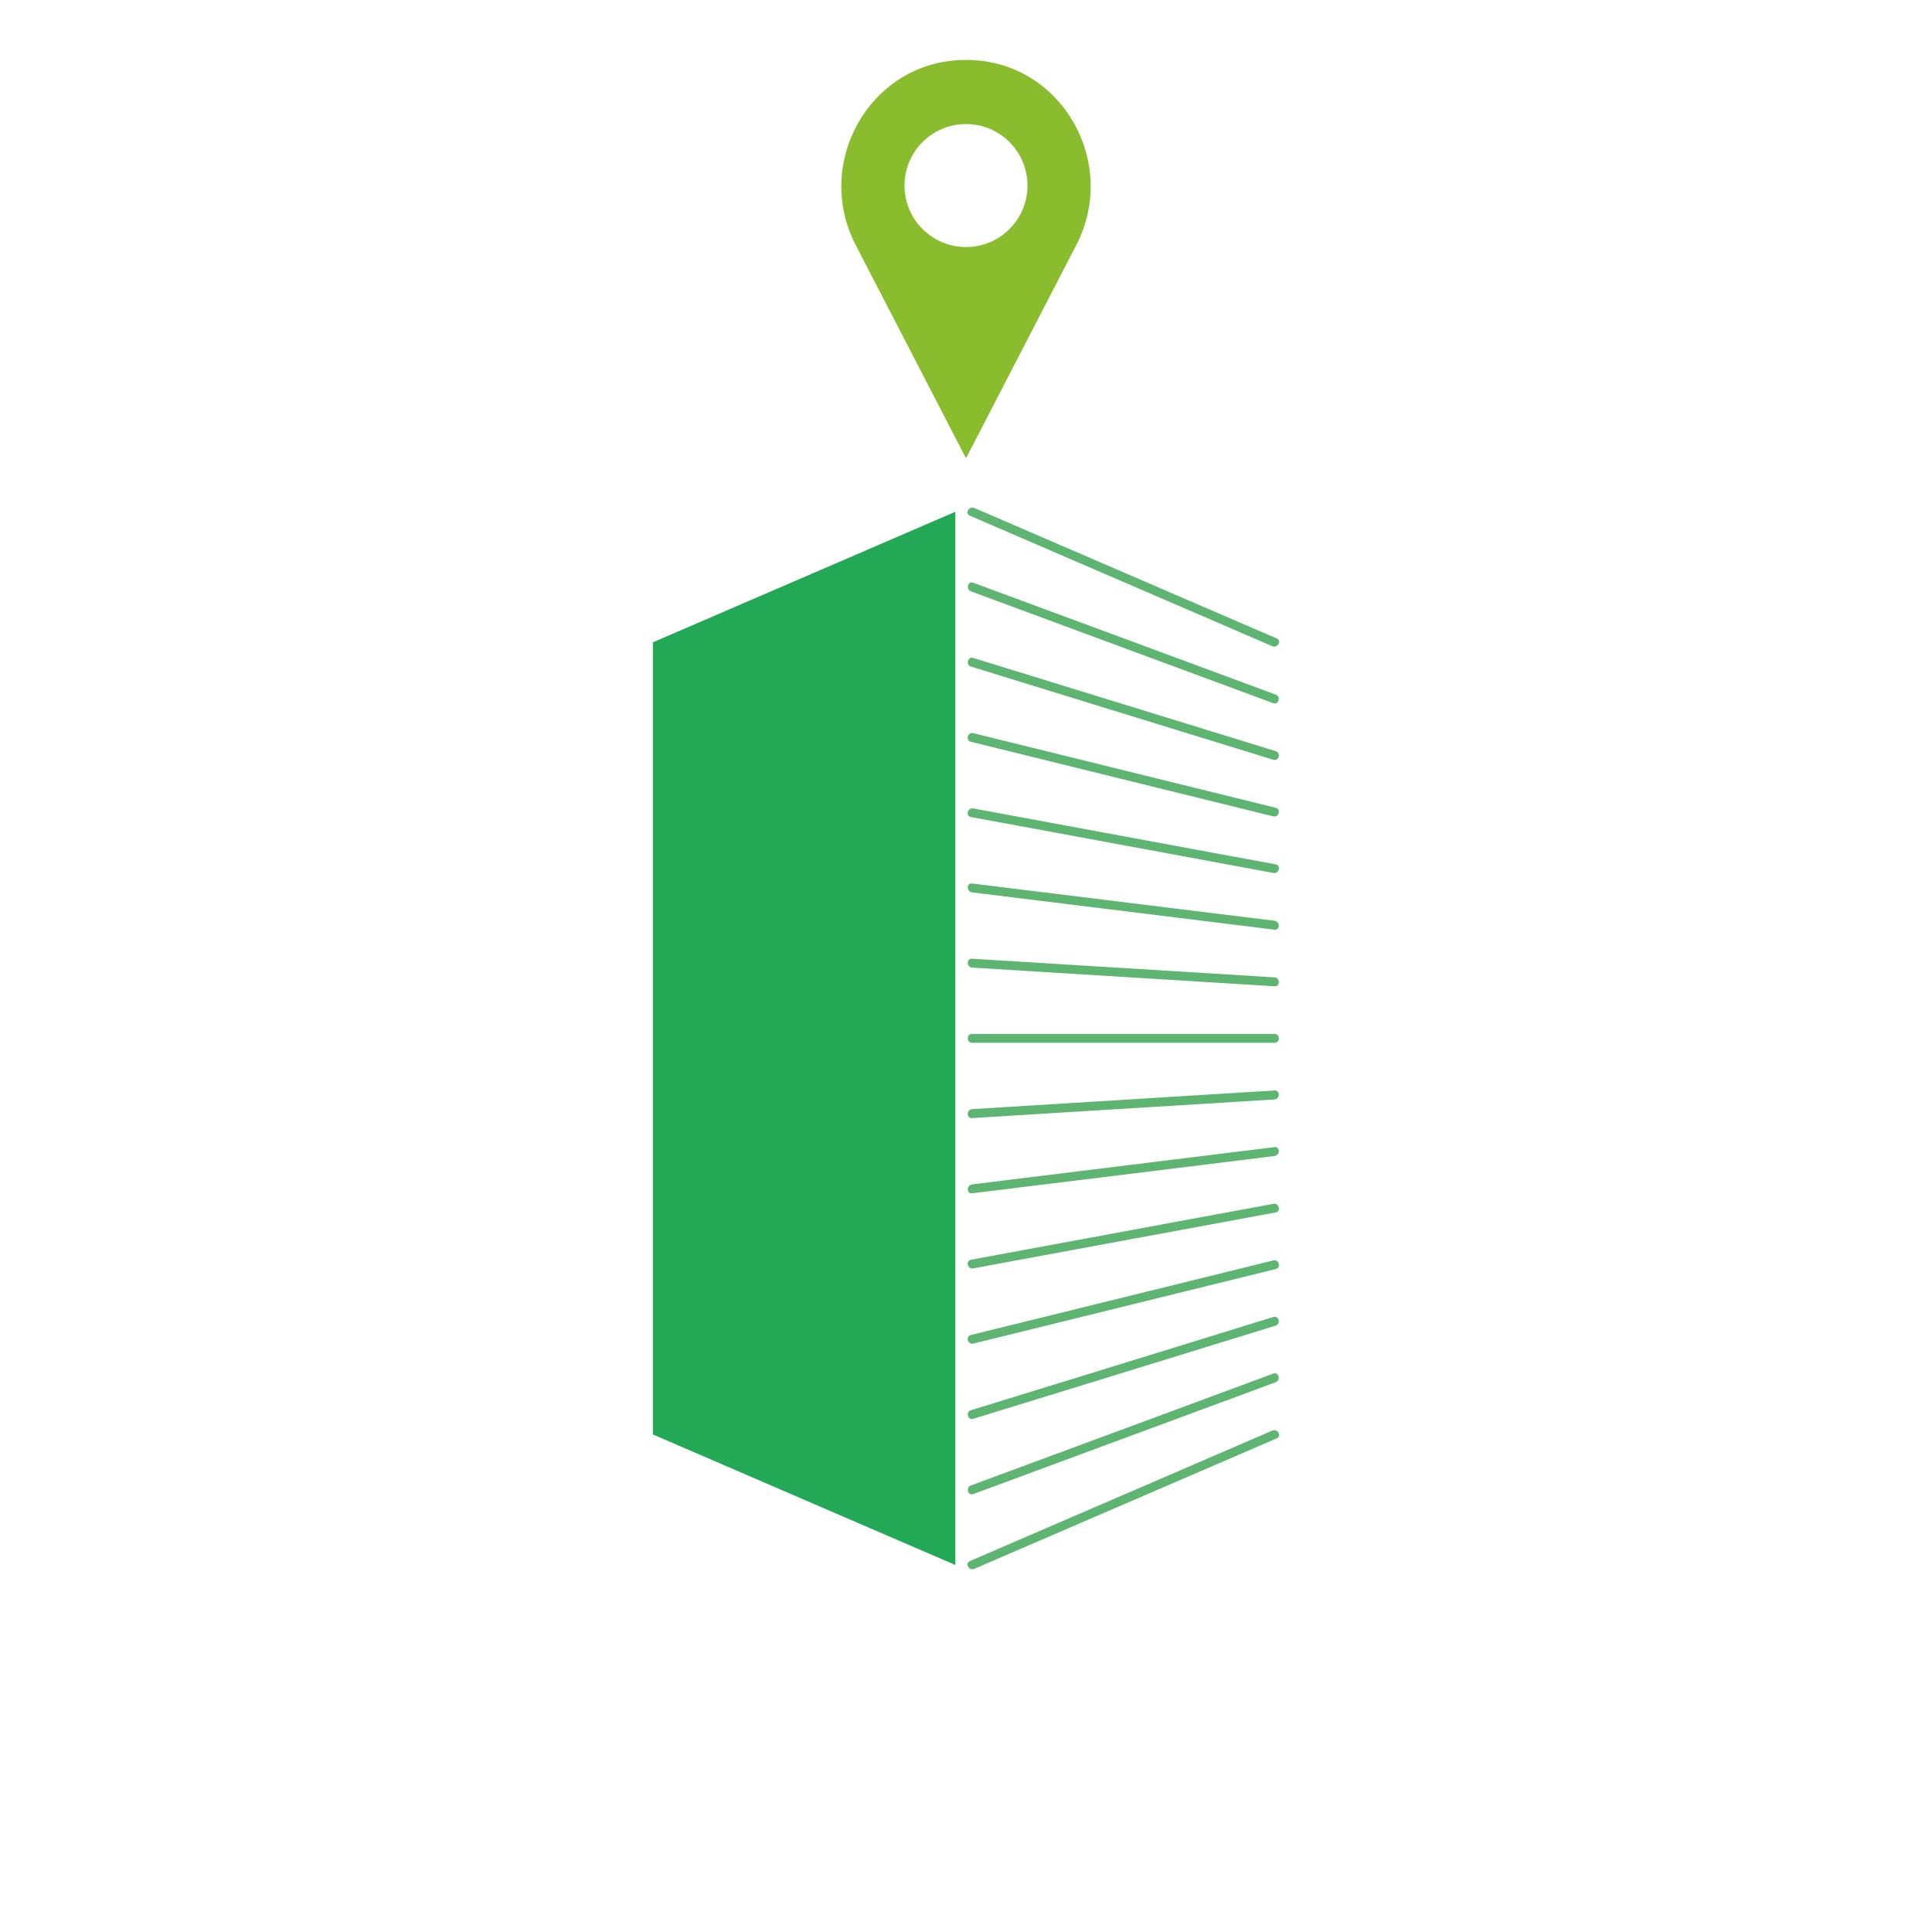 <?xml version="1.0" encoding="UTF-8"?>
<svg xmlns="http://www.w3.org/2000/svg" width="150px" height="150px" viewBox="0 0 150 150" version="1.1">
    <g id="surface1">
        <path style=" stroke:none;fill-rule:nonzero;fill:rgb(36.863%,70.98%,44.314%);fill-opacity:1;" d="M 99.129 49.57 C 96.488 48.43 93.848 47.289 91.203 46.152 C 86.988 44.332 82.773 42.516 78.559 40.695 C 77.586 40.277 76.617 39.855 75.645 39.438 C 75.238 39.262 74.887 39.859 75.293 40.035 C 77.938 41.176 80.578 42.316 83.223 43.457 C 87.434 45.273 91.648 47.094 95.863 48.91 C 96.836 49.332 97.809 49.75 98.777 50.168 C 99.184 50.344 99.539 49.746 99.129 49.57 Z M 99.129 49.57 "/>
        <path style=" stroke:none;fill-rule:nonzero;fill:rgb(36.863%,70.98%,44.314%);fill-opacity:1;" d="M 75.379 45.91 C 78.016 46.887 80.648 47.859 83.285 48.836 C 87.512 50.398 91.738 51.961 95.961 53.523 C 96.93 53.879 97.895 54.238 98.859 54.598 C 99.281 54.75 99.461 54.082 99.047 53.93 C 96.41 52.953 93.773 51.977 91.141 51.004 C 86.914 49.441 82.688 47.879 78.461 46.316 C 77.496 45.957 76.527 45.602 75.562 45.242 C 75.145 45.086 74.965 45.758 75.379 45.91 Z M 75.379 45.91 "/>
        <path style=" stroke:none;fill-rule:nonzero;fill:rgb(36.863%,70.98%,44.314%);fill-opacity:1;" d="M 75.379 51.75 C 78.012 52.562 80.645 53.375 83.277 54.188 C 87.504 55.488 91.73 56.789 95.957 58.094 C 96.926 58.391 97.895 58.691 98.863 58.988 C 99.293 59.121 99.473 58.453 99.047 58.32 C 96.414 57.508 93.781 56.695 91.148 55.887 C 86.922 54.582 82.695 53.281 78.473 51.98 C 77.504 51.68 76.535 51.383 75.562 51.082 C 75.137 50.953 74.953 51.621 75.379 51.75 Z M 75.379 51.75 "/>
        <path style=" stroke:none;fill-rule:nonzero;fill:rgb(36.863%,70.98%,44.314%);fill-opacity:1;" d="M 75.379 57.59 C 78.016 58.242 80.648 58.891 83.285 59.543 C 87.512 60.582 91.738 61.625 95.965 62.668 C 96.934 62.906 97.898 63.145 98.863 63.383 C 99.297 63.488 99.48 62.82 99.047 62.715 C 96.414 62.062 93.777 61.414 91.141 60.766 C 86.914 59.723 82.688 58.68 78.461 57.637 C 77.496 57.398 76.527 57.16 75.562 56.922 C 75.129 56.816 74.945 57.484 75.379 57.59 Z M 75.379 57.59 "/>
        <path style=" stroke:none;fill-rule:nonzero;fill:rgb(36.863%,70.98%,44.314%);fill-opacity:1;" d="M 75.379 63.434 C 78.023 63.922 80.664 64.41 83.309 64.898 C 87.523 65.68 91.734 66.457 95.953 67.238 C 96.922 67.418 97.895 67.598 98.863 67.777 C 99.297 67.859 99.484 67.191 99.047 67.109 C 96.402 66.621 93.762 66.133 91.121 65.645 C 86.902 64.863 82.691 64.086 78.477 63.305 C 77.504 63.125 76.535 62.945 75.562 62.766 C 75.129 62.684 74.941 63.352 75.379 63.434 Z M 75.379 63.434 "/>
        <path style=" stroke:none;fill-rule:nonzero;fill:rgb(36.863%,70.98%,44.314%);fill-opacity:1;" d="M 75.473 69.285 C 78.105 69.609 80.738 69.934 83.371 70.258 C 87.598 70.781 91.82 71.301 96.047 71.82 C 97.016 71.941 97.984 72.062 98.953 72.18 C 99.395 72.234 99.391 71.543 98.953 71.488 C 96.32 71.164 93.688 70.84 91.055 70.516 C 86.828 69.992 82.602 69.473 78.375 68.953 C 77.41 68.832 76.438 68.711 75.473 68.594 C 75.027 68.539 75.035 69.23 75.473 69.285 Z M 75.473 69.285 "/>
        <path style=" stroke:none;fill-rule:nonzero;fill:rgb(36.863%,70.98%,44.314%);fill-opacity:1;" d="M 75.473 75.125 C 82.332 75.551 89.191 75.973 96.055 76.395 C 97.02 76.457 97.988 76.516 98.953 76.574 C 99.398 76.602 99.398 75.91 98.953 75.883 C 92.094 75.457 85.23 75.035 78.371 74.613 C 77.402 74.555 76.438 74.492 75.473 74.434 C 75.027 74.406 75.027 75.098 75.473 75.125 Z M 75.473 75.125 "/>
        <path style=" stroke:none;fill-rule:nonzero;fill:rgb(36.863%,70.98%,44.314%);fill-opacity:1;" d="M 75.473 80.965 C 82.332 80.965 89.191 80.965 96.055 80.965 C 97.02 80.965 97.988 80.965 98.953 80.965 C 99.398 80.965 99.402 80.273 98.953 80.273 C 92.094 80.273 85.23 80.273 78.371 80.273 C 77.402 80.273 76.438 80.273 75.473 80.273 C 75.023 80.273 75.023 80.965 75.473 80.965 Z M 75.473 80.965 "/>
        <path style=" stroke:none;fill-rule:nonzero;fill:rgb(36.863%,70.98%,44.314%);fill-opacity:1;" d="M 75.473 86.809 C 82.332 86.383 89.191 85.961 96.055 85.539 C 97.02 85.477 97.988 85.418 98.953 85.359 C 99.398 85.332 99.398 84.637 98.953 84.664 C 92.094 85.09 85.23 85.512 78.371 85.934 C 77.402 85.996 76.438 86.055 75.473 86.113 C 75.027 86.141 75.023 86.836 75.473 86.809 Z M 75.473 86.809 "/>
        <path style=" stroke:none;fill-rule:nonzero;fill:rgb(36.863%,70.98%,44.314%);fill-opacity:1;" d="M 75.473 92.648 C 78.105 92.324 80.738 92 83.371 91.676 C 87.598 91.152 91.82 90.633 96.047 90.113 C 97.016 89.992 97.984 89.875 98.953 89.754 C 99.391 89.699 99.398 89.008 98.953 89.062 C 96.32 89.387 93.688 89.711 91.055 90.035 C 86.828 90.555 82.602 91.078 78.375 91.598 C 77.41 91.715 76.438 91.836 75.473 91.957 C 75.035 92.008 75.027 92.703 75.473 92.648 Z M 75.473 92.648 "/>
        <path style=" stroke:none;fill-rule:nonzero;fill:rgb(36.863%,70.98%,44.314%);fill-opacity:1;" d="M 75.562 98.477 C 78.207 97.988 80.852 97.5 83.492 97.008 C 87.707 96.23 91.922 95.453 96.137 94.672 C 97.105 94.492 98.078 94.312 99.047 94.133 C 99.484 94.051 99.301 93.383 98.863 93.465 C 96.219 93.953 93.578 94.441 90.934 94.93 C 86.719 95.711 82.504 96.488 78.289 97.27 C 77.32 97.449 76.348 97.629 75.379 97.809 C 74.941 97.891 75.125 98.559 75.562 98.477 Z M 75.562 98.477 "/>
        <path style=" stroke:none;fill-rule:nonzero;fill:rgb(36.863%,70.98%,44.314%);fill-opacity:1;" d="M 75.562 104.316 C 78.199 103.668 80.836 103.016 83.473 102.367 C 87.695 101.324 91.922 100.281 96.152 99.242 C 97.117 99.004 98.082 98.766 99.047 98.527 C 99.48 98.418 99.297 97.75 98.863 97.859 C 96.227 98.508 93.594 99.16 90.957 99.809 C 86.73 100.852 82.504 101.895 78.277 102.934 C 77.312 103.172 76.344 103.41 75.379 103.648 C 74.945 103.754 75.129 104.422 75.562 104.316 Z M 75.562 104.316 "/>
        <path style=" stroke:none;fill-rule:nonzero;fill:rgb(36.863%,70.98%,44.314%);fill-opacity:1;" d="M 75.562 110.156 C 78.195 109.348 80.832 108.535 83.465 107.723 C 87.688 106.418 91.914 105.117 96.141 103.816 C 97.109 103.516 98.078 103.219 99.047 102.918 C 99.473 102.789 99.293 102.121 98.863 102.25 C 96.23 103.062 93.598 103.875 90.965 104.688 C 86.738 105.988 82.512 107.289 78.289 108.594 C 77.316 108.891 76.348 109.191 75.379 109.488 C 74.953 109.621 75.133 110.289 75.562 110.156 Z M 75.562 110.156 "/>
        <path style=" stroke:none;fill-rule:nonzero;fill:rgb(36.863%,70.98%,44.314%);fill-opacity:1;" d="M 75.562 116 C 78.199 115.023 80.836 114.047 83.469 113.074 C 87.695 111.512 91.922 109.949 96.148 108.387 C 97.113 108.027 98.082 107.672 99.047 107.312 C 99.461 107.16 99.281 106.492 98.859 106.645 C 96.227 107.621 93.59 108.598 90.957 109.57 C 86.73 111.133 82.504 112.695 78.277 114.258 C 77.312 114.617 76.344 114.973 75.379 115.332 C 74.965 115.484 75.145 116.152 75.562 116 Z M 75.562 116 "/>
        <path style=" stroke:none;fill-rule:nonzero;fill:rgb(36.863%,70.98%,44.314%);fill-opacity:1;" d="M 75.645 121.805 C 78.289 120.664 80.93 119.523 83.57 118.383 C 87.785 116.566 92 114.746 96.215 112.93 C 97.188 112.508 98.16 112.09 99.129 111.672 C 99.539 111.496 99.188 110.898 98.781 111.07 C 96.141 112.211 93.496 113.352 90.855 114.492 C 86.641 116.309 82.426 118.129 78.211 119.945 C 77.238 120.367 76.27 120.785 75.297 121.207 C 74.887 121.383 75.242 121.98 75.645 121.805 Z M 75.645 121.805 "/>
        <path style=" stroke:none;fill-rule:nonzero;fill:rgb(13.725%,65.882%,33.725%);fill-opacity:1;" d="M 50.688 111.371 L 74.172 121.504 L 74.172 39.734 L 50.688 49.871 Z M 50.688 111.371 "/>
        <path style=" stroke:none;fill-rule:nonzero;fill:rgb(53.725%,74.118%,18.039%);fill-opacity:1;" d="M 75.48 4.664 C 75.32 4.656 75.16 4.652 75 4.652 C 74.84 4.652 74.68 4.656 74.516 4.664 C 67.43 4.984 63.172 12.719 66.434 19.02 L 75 35.582 L 83.566 19.02 C 86.828 12.715 82.566 4.984 75.48 4.664 Z M 75 19.18 C 72.363 19.18 70.227 17.043 70.227 14.406 C 70.227 11.77 72.363 9.633 75 9.633 C 77.637 9.633 79.773 11.77 79.773 14.406 C 79.773 17.043 77.637 19.18 75 19.18 Z M 75 19.18 "/>
        <path style=" stroke:none;fill-rule:nonzero;fill:url(#linear0);" d="M 99.129 49.57 C 96.488 48.43 93.848 47.289 91.203 46.152 C 86.988 44.332 82.773 42.516 78.559 40.695 C 77.586 40.277 76.617 39.855 75.645 39.438 C 75.238 39.262 74.887 39.859 75.293 40.035 C 77.938 41.176 80.578 42.316 83.223 43.457 C 87.434 45.273 91.648 47.094 95.863 48.91 C 96.836 49.332 97.809 49.75 98.777 50.168 C 99.184 50.344 99.539 49.746 99.129 49.57 Z M 99.129 49.57 "/>
        <path style=" stroke:none;fill-rule:nonzero;fill:url(#linear1);" d="M 75.379 45.91 C 78.016 46.887 80.648 47.859 83.285 48.836 C 87.512 50.398 91.738 51.961 95.961 53.523 C 96.93 53.879 97.895 54.238 98.859 54.598 C 99.281 54.75 99.461 54.082 99.047 53.93 C 96.41 52.953 93.773 51.977 91.141 51.004 C 86.914 49.441 82.688 47.879 78.461 46.316 C 77.496 45.957 76.527 45.602 75.562 45.242 C 75.145 45.086 74.965 45.758 75.379 45.91 Z M 75.379 45.91 "/>
        <path style=" stroke:none;fill-rule:nonzero;fill:url(#linear2);" d="M 75.379 51.75 C 78.012 52.562 80.645 53.375 83.277 54.188 C 87.504 55.488 91.73 56.789 95.957 58.094 C 96.926 58.391 97.895 58.691 98.863 58.988 C 99.293 59.121 99.473 58.453 99.047 58.32 C 96.414 57.508 93.781 56.695 91.148 55.887 C 86.922 54.582 82.695 53.281 78.473 51.98 C 77.504 51.68 76.535 51.383 75.562 51.082 C 75.137 50.953 74.953 51.621 75.379 51.75 Z M 75.379 51.75 "/>
        <path style=" stroke:none;fill-rule:nonzero;fill:url(#linear3);" d="M 75.379 57.59 C 78.016 58.242 80.648 58.891 83.285 59.543 C 87.512 60.582 91.738 61.625 95.965 62.668 C 96.934 62.906 97.898 63.145 98.863 63.383 C 99.297 63.488 99.48 62.82 99.047 62.715 C 96.414 62.062 93.777 61.414 91.141 60.766 C 86.914 59.723 82.688 58.68 78.461 57.637 C 77.496 57.398 76.527 57.16 75.562 56.922 C 75.129 56.816 74.945 57.484 75.379 57.59 Z M 75.379 57.59 "/>
        <path style=" stroke:none;fill-rule:nonzero;fill:url(#linear4);" d="M 75.379 63.434 C 78.023 63.922 80.664 64.41 83.309 64.898 C 87.523 65.68 91.734 66.457 95.953 67.238 C 96.922 67.418 97.895 67.598 98.863 67.777 C 99.297 67.859 99.484 67.191 99.047 67.109 C 96.402 66.621 93.762 66.133 91.121 65.645 C 86.902 64.863 82.691 64.086 78.477 63.305 C 77.504 63.125 76.535 62.945 75.562 62.766 C 75.129 62.684 74.941 63.352 75.379 63.434 Z M 75.379 63.434 "/>
    </g>
</svg>
